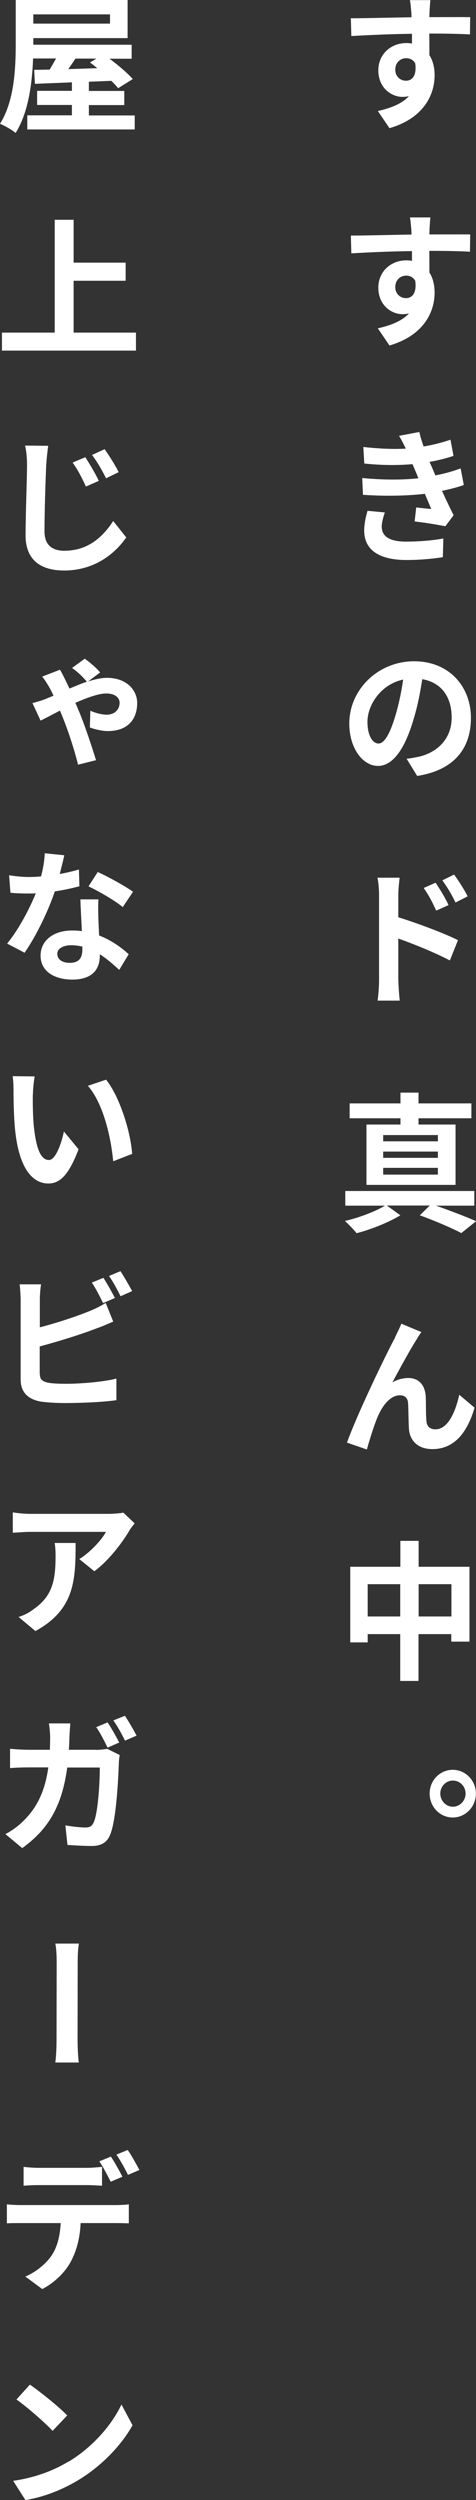 <svg width="58" height="304" viewBox="0 0 58 304" fill="none" xmlns="http://www.w3.org/2000/svg">
<rect x="0" y="0" width="58" height="304" fill="#333333" stroke="none"/>
<g clip-path="url(#clip0_85_3148)">
<path d="M57.263 4.186C56.23 4.125 54.623 4.079 52.308 4.079C52.322 4.977 52.322 5.921 52.322 6.712C52.75 7.367 52.957 8.234 52.957 9.163C52.957 11.507 51.629 14.383 47.456 15.586L46.04 13.5C47.663 13.135 48.99 12.602 49.83 11.689C49.58 11.75 49.314 11.78 49.034 11.78C47.707 11.78 46.099 10.7 46.099 8.554C46.099 6.545 47.677 5.236 49.506 5.236C49.757 5.236 49.963 5.251 50.199 5.297V4.109C47.574 4.14 44.905 4.262 42.811 4.383L42.752 2.222C44.699 2.222 47.825 2.131 50.14 2.1C50.14 1.887 50.125 1.674 50.125 1.552C50.066 0.974 50.022 0.304 49.948 0.015H52.44C52.411 0.304 52.337 1.233 52.337 1.537C52.337 1.689 52.322 1.872 52.322 2.085C54.063 2.085 56.378 2.07 57.292 2.085L57.263 4.201V4.186ZM49.462 9.817C50.184 9.817 50.804 9.254 50.597 7.701C50.346 7.275 49.963 7.077 49.476 7.077C48.828 7.077 48.164 7.564 48.164 8.478C48.164 9.3 48.783 9.817 49.462 9.817Z" fill="white"/>
<path d="M57.263 30.608C56.23 30.547 54.623 30.502 52.308 30.502C52.322 31.4 52.322 32.343 52.322 33.135C52.75 33.789 52.957 34.657 52.957 35.585C52.957 37.929 51.629 40.806 47.456 42.008L46.04 39.923C47.663 39.558 48.99 39.025 49.83 38.112C49.58 38.173 49.314 38.203 49.034 38.203C47.707 38.203 46.099 37.123 46.099 34.976C46.099 32.967 47.677 31.658 49.506 31.658C49.757 31.658 49.963 31.674 50.199 31.719V30.532C47.574 30.562 44.905 30.684 42.811 30.806L42.752 28.645C44.699 28.645 47.825 28.553 50.14 28.523C50.14 28.31 50.125 28.097 50.125 27.975C50.066 27.397 50.022 26.727 49.948 26.438H52.44C52.411 26.727 52.337 27.655 52.337 27.96C52.337 28.112 52.322 28.295 52.322 28.508C54.063 28.508 56.378 28.492 57.292 28.508L57.263 30.623V30.608ZM49.462 36.255C50.184 36.255 50.804 35.692 50.597 34.139C50.346 33.713 49.963 33.515 49.476 33.515C48.828 33.515 48.164 34.002 48.164 34.916C48.164 35.737 48.783 36.255 49.462 36.255Z" fill="white"/>
<path d="M56.496 58.979C55.803 59.238 54.874 59.466 53.857 59.694C54.299 60.638 54.771 61.673 55.272 62.647L54.27 63.987C53.311 63.804 51.674 63.53 50.524 63.408L50.716 61.703C51.394 61.78 52.058 61.856 52.544 61.886C52.279 61.262 52.013 60.638 51.763 60.044C49.61 60.303 46.822 60.349 44.227 60.166L44.139 58.127C46.705 58.37 49.035 58.37 50.981 58.157L50.701 57.457C50.539 57.107 50.406 56.757 50.258 56.437C48.592 56.59 46.469 56.59 44.389 56.361L44.271 54.352C46.218 54.565 47.943 54.641 49.447 54.55C49.123 53.895 48.931 53.484 48.622 52.998L51.099 52.526C51.202 53.058 51.394 53.652 51.615 54.291C52.78 54.093 53.857 53.819 54.889 53.469L55.258 55.433C54.388 55.722 53.459 55.965 52.338 56.163C52.456 56.422 52.574 56.696 52.677 56.924C52.78 57.168 52.913 57.472 53.046 57.807C54.388 57.548 55.361 57.244 56.128 56.955L56.511 58.964L56.496 58.979ZM46.896 62.297C46.705 62.83 46.513 63.576 46.513 64.017C46.513 65.113 47.28 65.859 49.506 65.859C51.129 65.859 52.824 65.707 54.019 65.478L53.96 67.746C53.001 67.913 51.261 68.096 49.551 68.096C46.336 68.096 44.375 66.97 44.375 64.504C44.375 63.713 44.581 62.769 44.788 62.114L46.911 62.312L46.896 62.297Z" fill="white"/>
<path d="M49.536 92.266C50.214 92.19 50.671 92.083 51.143 91.992C53.311 91.444 55.036 89.831 55.036 87.258C55.036 84.686 53.738 82.981 51.453 82.586C51.217 84.077 50.922 85.721 50.42 87.365C49.388 90.942 47.928 93.133 46.056 93.133C44.183 93.133 42.56 90.957 42.56 87.974C42.56 83.91 46.011 80.409 50.465 80.409C54.697 80.409 57.381 83.453 57.381 87.304C57.381 91.155 55.169 93.681 50.833 94.351L49.536 92.251V92.266ZM48.209 86.924C48.592 85.63 48.916 84.108 49.123 82.631C46.291 83.255 44.773 85.828 44.773 87.761C44.773 89.557 45.466 90.409 46.114 90.409C46.822 90.409 47.501 89.313 48.209 86.924Z" fill="white"/>
<path d="M48.532 111.535C50.848 112.25 54.21 113.514 55.803 114.32L54.815 116.786C53.015 115.842 50.435 114.792 48.532 114.122V119.191C48.547 119.723 48.621 120.956 48.709 121.672H46.011C46.114 120.972 46.188 119.906 46.188 119.191V108.902C46.188 108.262 46.129 107.364 45.996 106.725H48.695C48.621 107.364 48.532 108.156 48.532 108.902V111.535ZM53.148 110.728C52.647 109.602 52.263 108.902 51.629 107.973L53.074 107.334C53.576 108.08 54.284 109.221 54.652 110.058L53.148 110.728ZM55.508 109.754C54.962 108.628 54.549 107.958 53.9 107.045L55.331 106.345C55.861 107.075 56.584 108.186 56.982 108.993L55.508 109.739V109.754Z" fill="white"/>
<path d="M53.075 146.587C54.844 147.211 56.805 147.957 58.014 148.49L56.215 149.936C55.05 149.327 53.075 148.475 51.157 147.775L52.367 146.587H47.132L48.783 147.775C47.382 148.627 45.2 149.51 43.445 149.951C43.106 149.51 42.472 148.87 42.029 148.46C43.74 148.079 45.79 147.288 46.91 146.603H42.074V144.822H57.793V146.603H53.075V146.587ZM48.798 135.979H42.604V134.168H48.798V132.859H50.995V134.168H57.439V135.979H50.995V136.74H55.508V144.076H44.654V136.74H48.798V135.979ZM53.355 138.018H46.689V138.779H53.355V138.018ZM53.355 140.027H46.689V140.788H53.355V140.027ZM53.355 142.006H46.689V142.828H53.355V142.006Z" fill="white"/>
<path d="M50.803 162.812C49.977 164.076 48.65 166.541 47.809 168.094C48.443 167.729 49.107 167.561 49.756 167.561C51.024 167.561 51.82 168.414 51.879 169.905C51.909 170.697 51.879 172.097 51.968 172.858C52.027 173.528 52.499 173.802 53.044 173.802C54.548 173.802 55.463 171.808 55.964 169.601L57.822 171.168C56.937 174.213 55.345 176.206 52.69 176.206C50.803 176.206 49.918 175.05 49.83 173.756C49.77 172.812 49.77 171.366 49.726 170.651C49.697 170.027 49.358 169.662 48.738 169.662C47.573 169.662 46.615 170.864 45.995 172.325C45.553 173.36 44.963 175.324 44.698 176.252L42.279 175.415C43.547 171.869 47.16 164.441 48.075 162.767C48.266 162.295 48.606 161.701 48.901 160.956L51.348 161.975C51.172 162.188 50.98 162.508 50.803 162.797V162.812Z" fill="white"/>
<path d="M57.203 190.498V199.615H54.991V198.702H50.995V204.395H48.768V198.702H44.801V199.707H42.678V190.514H48.783V187.363H51.01V190.514H57.218L57.203 190.498ZM48.768 196.556V192.629H44.801V196.556H48.783H48.768ZM55.006 196.556V192.629H51.01V196.556H55.006Z" fill="white"/>
<path d="M57.985 218.093C57.985 219.691 56.731 221 55.168 221C53.605 221 52.352 219.706 52.352 218.093C52.352 216.479 53.62 215.201 55.168 215.201C56.717 215.201 57.985 216.495 57.985 218.093ZM56.731 218.093C56.731 217.21 56.038 216.51 55.183 216.51C54.328 216.51 53.649 217.225 53.649 218.093C53.649 218.96 54.342 219.691 55.183 219.691C56.023 219.691 56.731 218.976 56.731 218.093Z" fill="white"/>
</g>
<g clip-path="url(#clip1_85_3148)">
<path d="M16.416 14.023V15.74H3.325V14.023H8.762V12.762H4.523V11.045H8.762V10.012C7.07 10.088 5.527 10.134 4.254 10.195L4.164 8.493L6.051 8.463C6.306 8.037 6.575 7.566 6.83 7.11H4.029C3.924 10.088 3.46 13.719 1.902 16.166C1.483 15.801 0.524 15.254 0 15.056C1.782 12.246 1.917 8.159 1.917 5.257V0H15.547V4.634H4.059V5.439H16.041V7.141H13.345C14.409 7.931 15.547 8.888 16.176 9.617L14.394 10.726C14.184 10.453 13.885 10.149 13.57 9.83C12.656 9.86 11.743 9.906 10.829 9.936V11.061H15.143V12.777H10.829V14.039H16.416V14.023ZM4.059 1.747V2.872H13.405V1.747H4.059ZM9.196 7.126C8.912 7.566 8.597 8.007 8.313 8.402C9.451 8.371 10.649 8.326 11.848 8.295C11.563 8.037 11.248 7.809 10.964 7.597L11.743 7.126H9.196Z" fill="white"/>
<path d="M16.566 40.444V42.632H0.24V40.444H6.666V26.725H8.972V31.936H15.308V34.139H8.972V40.444H16.566Z" fill="white"/>
<path d="M5.871 54.209C5.766 54.954 5.676 55.85 5.631 56.564C5.541 58.463 5.421 62.413 5.421 64.616C5.421 66.379 6.485 66.971 7.833 66.971C10.723 66.971 12.521 65.3 13.794 63.355L15.382 65.346C14.243 67.017 11.787 69.372 7.818 69.372C4.957 69.372 3.115 68.096 3.115 65.087C3.115 62.717 3.294 58.083 3.294 56.564C3.294 55.713 3.219 54.862 3.055 54.179L5.871 54.209ZM12.056 58.463L10.469 59.162C9.945 58.023 9.495 57.157 8.851 56.245L10.394 55.592C10.873 56.336 11.652 57.628 12.041 58.478L12.056 58.463ZM14.453 57.415L12.925 58.159C12.356 57.035 11.877 56.215 11.218 55.318L12.745 54.619C13.255 55.333 14.063 56.594 14.453 57.4V57.415Z" fill="white"/>
<path d="M10.695 82.879C11.519 82.605 12.328 82.423 13.032 82.423C15.518 82.423 16.716 84.003 16.716 85.477C16.716 87.421 15.608 88.895 13.137 88.895C12.388 88.895 11.459 88.652 10.95 88.455L11.01 86.419C11.639 86.707 12.418 86.905 12.987 86.905C14.005 86.905 14.575 86.236 14.575 85.462C14.575 84.808 13.975 84.322 12.957 84.322C11.983 84.322 10.575 84.854 9.182 85.462C9.347 85.826 9.482 86.176 9.617 86.48C10.276 88.014 11.219 90.87 11.699 92.435L9.512 92.982C9.078 91.22 8.344 88.956 7.685 87.33L7.31 86.403C6.292 86.935 5.408 87.406 4.944 87.619L3.955 85.492C4.614 85.325 5.228 85.127 5.453 85.036C5.812 84.884 6.157 84.748 6.516 84.596C6.337 84.17 6.142 83.805 5.977 83.517C5.767 83.167 5.468 82.666 5.138 82.271L7.31 81.435C7.49 81.739 7.73 82.195 7.849 82.453C8.029 82.803 8.239 83.243 8.463 83.73C9.182 83.426 9.901 83.122 10.59 82.894C10.111 82.332 9.407 81.633 8.778 81.223L10.321 80.098C10.83 80.433 11.819 81.268 12.193 81.77L10.755 82.848L10.695 82.879Z" fill="white"/>
<path d="M9.676 107.765C8.882 107.978 7.834 108.221 6.681 108.388C5.842 110.865 4.404 113.812 2.996 115.848L0.869 114.739C2.277 113.022 3.595 110.515 4.359 108.631C4.059 108.646 3.745 108.646 3.46 108.646C2.741 108.646 2.022 108.631 1.274 108.555L1.109 106.428C1.843 106.55 2.801 106.641 3.445 106.641C3.97 106.641 4.494 106.626 5.003 106.565C5.243 105.638 5.422 104.666 5.452 103.754L7.834 103.997C7.714 104.559 7.504 105.38 7.28 106.276C8.118 106.124 8.927 105.927 9.616 105.729L9.676 107.765ZM11.998 109.345C11.938 110.105 11.968 110.834 11.983 111.624C11.998 112.11 12.043 112.931 12.073 113.751C13.585 114.329 14.799 115.225 15.682 116.03L14.529 117.929C13.9 117.367 13.106 116.638 12.162 116.03V116.197C12.162 117.838 11.279 119.114 8.807 119.114C6.651 119.114 4.943 118.127 4.943 116.197C4.943 114.481 6.366 113.144 8.807 113.144C9.197 113.144 9.601 113.174 9.976 113.219C9.916 111.928 9.826 110.439 9.796 109.36H12.013L11.998 109.345ZM10.036 115.103C9.586 114.997 9.137 114.936 8.658 114.936C7.654 114.936 6.98 115.377 6.98 115.969C6.98 116.623 7.534 117.079 8.493 117.079C9.676 117.079 10.036 116.41 10.036 115.453V115.088V115.103ZM14.963 110.302C13.975 109.482 11.983 108.342 10.785 107.78L11.908 106.033C13.166 106.595 15.308 107.78 16.207 108.434L14.963 110.287V110.302Z" fill="white"/>
<path d="M3.999 133.046C3.984 134.171 3.999 135.508 4.104 136.784C4.359 139.321 4.853 141.053 5.961 141.053C6.8 141.053 7.489 138.987 7.789 137.589L9.571 139.747C8.403 142.831 7.324 143.91 5.902 143.91C4.014 143.91 2.337 142.178 1.843 137.422C1.678 135.796 1.648 133.745 1.648 132.651C1.648 132.165 1.633 131.436 1.543 130.859L4.224 130.889C4.104 131.527 4.014 132.545 4.014 133.062L3.999 133.046ZM16.102 140.309L13.795 141.205C13.525 138.349 12.612 134.201 10.71 132.029L12.926 131.284C14.574 133.335 15.922 137.604 16.102 140.324V140.309Z" fill="white"/>
<path d="M4.853 167.034C4.853 167.793 5.197 168.006 6.006 168.158C6.53 168.234 7.249 168.264 8.043 168.264C9.885 168.264 12.731 168.021 14.184 167.626V170.255C12.507 170.498 9.856 170.604 7.908 170.604C6.755 170.604 5.677 170.528 4.928 170.422C3.415 170.133 2.516 169.297 2.516 167.748V158.024C2.516 157.599 2.456 156.687 2.396 156.17H5.003C4.913 156.702 4.853 157.507 4.853 158.024V161.397C6.935 160.865 9.361 160.06 10.949 159.407C11.578 159.148 12.192 158.86 12.881 158.434L13.795 160.698C13.136 160.987 12.342 161.336 11.743 161.534C9.945 162.233 7.13 163.114 4.838 163.721V167.034H4.853ZM12.552 158.434C12.207 157.705 11.653 156.641 11.189 155.958L12.597 155.38C13.031 156.034 13.66 157.173 14.004 157.827L12.566 158.449L12.552 158.434ZM14.678 154.575C15.128 155.244 15.772 156.383 16.101 156.991L14.693 157.614C14.319 156.869 13.765 155.821 13.286 155.153L14.663 154.575H14.678Z" fill="white"/>
<path d="M16.402 185.235C16.222 185.478 15.877 185.888 15.743 186.147C14.919 187.544 13.226 189.808 11.489 191.054L9.662 189.58C11.085 188.699 12.463 187.134 12.912 186.268H3.7C2.982 186.268 2.412 186.329 1.559 186.374V183.898C2.248 184.004 2.982 184.08 3.7 184.08H13.226C13.706 184.08 14.679 184.019 15.024 183.928L16.402 185.235ZM9.212 187.635C9.212 192.087 9.122 195.703 4.315 198.331L2.263 196.615C2.862 196.432 3.491 196.144 4.135 195.642C6.381 194.062 6.771 192.178 6.771 189.231C6.771 188.684 6.756 188.213 6.666 187.62H9.212V187.635Z" fill="white"/>
<path d="M11.727 212.78C12.176 212.78 12.641 212.72 13.075 212.659L14.588 213.403C14.528 213.707 14.483 214.148 14.483 214.345C14.408 216.275 14.183 221.273 13.419 223.096C13.06 224.008 12.356 224.464 11.173 224.464C10.154 224.464 9.091 224.388 8.222 224.342L7.967 221.957C8.836 222.109 9.75 222.215 10.424 222.215C10.978 222.215 11.233 222.018 11.427 221.562C11.937 220.438 12.161 216.882 12.161 214.923H8.192C7.548 219.663 5.871 222.443 2.71 224.722L0.658 223.02C1.392 222.641 2.276 222.033 2.98 221.288C4.612 219.648 5.511 217.627 5.886 214.907H3.549C2.95 214.907 1.961 214.923 1.227 214.998V212.644C1.961 212.72 2.86 212.765 3.549 212.765H6.08C6.095 212.279 6.11 211.747 6.11 211.2C6.11 210.82 6.035 209.985 5.96 209.559H8.567C8.537 209.985 8.477 210.729 8.462 211.155C8.447 211.702 8.432 212.249 8.387 212.765H11.697L11.727 212.78ZM13.105 212.492C12.745 211.762 12.206 210.684 11.727 210.015L13.105 209.438C13.554 210.076 14.183 211.231 14.528 211.884L13.105 212.507V212.492ZM15.217 208.633C15.666 209.286 16.325 210.441 16.64 211.048L15.232 211.656C14.872 210.912 14.303 209.863 13.809 209.195L15.217 208.633Z" fill="white"/>
<path d="M6.74 250.793C6.89 249.684 6.89 248.317 6.89 247.603C6.89 246.387 6.905 240.371 6.905 238.821C6.905 238.198 6.905 237.12 6.74 236.33H9.616C9.466 237.135 9.466 238.183 9.466 238.821C9.466 240.371 9.451 246.387 9.451 247.603C9.451 248.135 9.451 249.684 9.601 250.793H6.74Z" fill="white"/>
<path d="M14.078 268.129C14.438 268.129 15.217 268.114 15.696 268.038V270.347C15.232 270.332 14.558 270.317 14.078 270.317H9.825C9.735 272.155 9.345 273.629 8.686 274.89C8.072 276.136 6.724 277.533 5.152 278.339L3.085 276.819C4.343 276.303 5.601 275.285 6.305 274.237C7.024 273.143 7.308 271.821 7.398 270.317H2.545C2.006 270.317 1.317 270.317 0.838 270.347V268.038C1.362 268.098 1.991 268.129 2.545 268.129H14.078ZM4.777 265.698C4.178 265.698 3.429 265.728 2.875 265.774V263.48C3.444 263.556 4.193 263.601 4.762 263.601H10.544C11.143 263.601 11.832 263.541 12.431 263.48V265.774C11.832 265.744 11.158 265.698 10.544 265.698H4.777ZM13.479 265.273C13.12 264.559 12.566 263.48 12.101 262.811L13.509 262.234C13.959 262.887 14.573 264.012 14.917 264.68L13.494 265.288L13.479 265.273ZM15.591 264.452C15.232 263.708 14.663 262.675 14.183 261.991L15.561 261.429C16.026 262.082 16.655 263.237 16.984 263.86L15.576 264.467L15.591 264.452Z" fill="white"/>
<path d="M8.374 299.32C11.369 297.512 13.676 294.778 14.799 292.377L16.147 294.899C14.814 297.3 12.463 299.776 9.647 301.508C7.849 302.602 5.588 303.59 3.101 304L1.604 301.66C4.374 301.265 6.636 300.354 8.359 299.305L8.374 299.32ZM8.194 293.699L6.411 295.583C5.483 294.58 3.281 292.666 2.008 291.769L3.641 289.961C4.839 290.782 7.16 292.635 8.179 293.699H8.194Z" fill="white"/>
</g>
<defs>
<clipPath id="clip0_85_3148">
<rect width="16" height="221" fill="white" transform="translate(42)"/>
</clipPath>
<clipPath id="clip1_85_3148">
<rect width="17" height="304" fill="white"/>
</clipPath>
</defs>
</svg>
